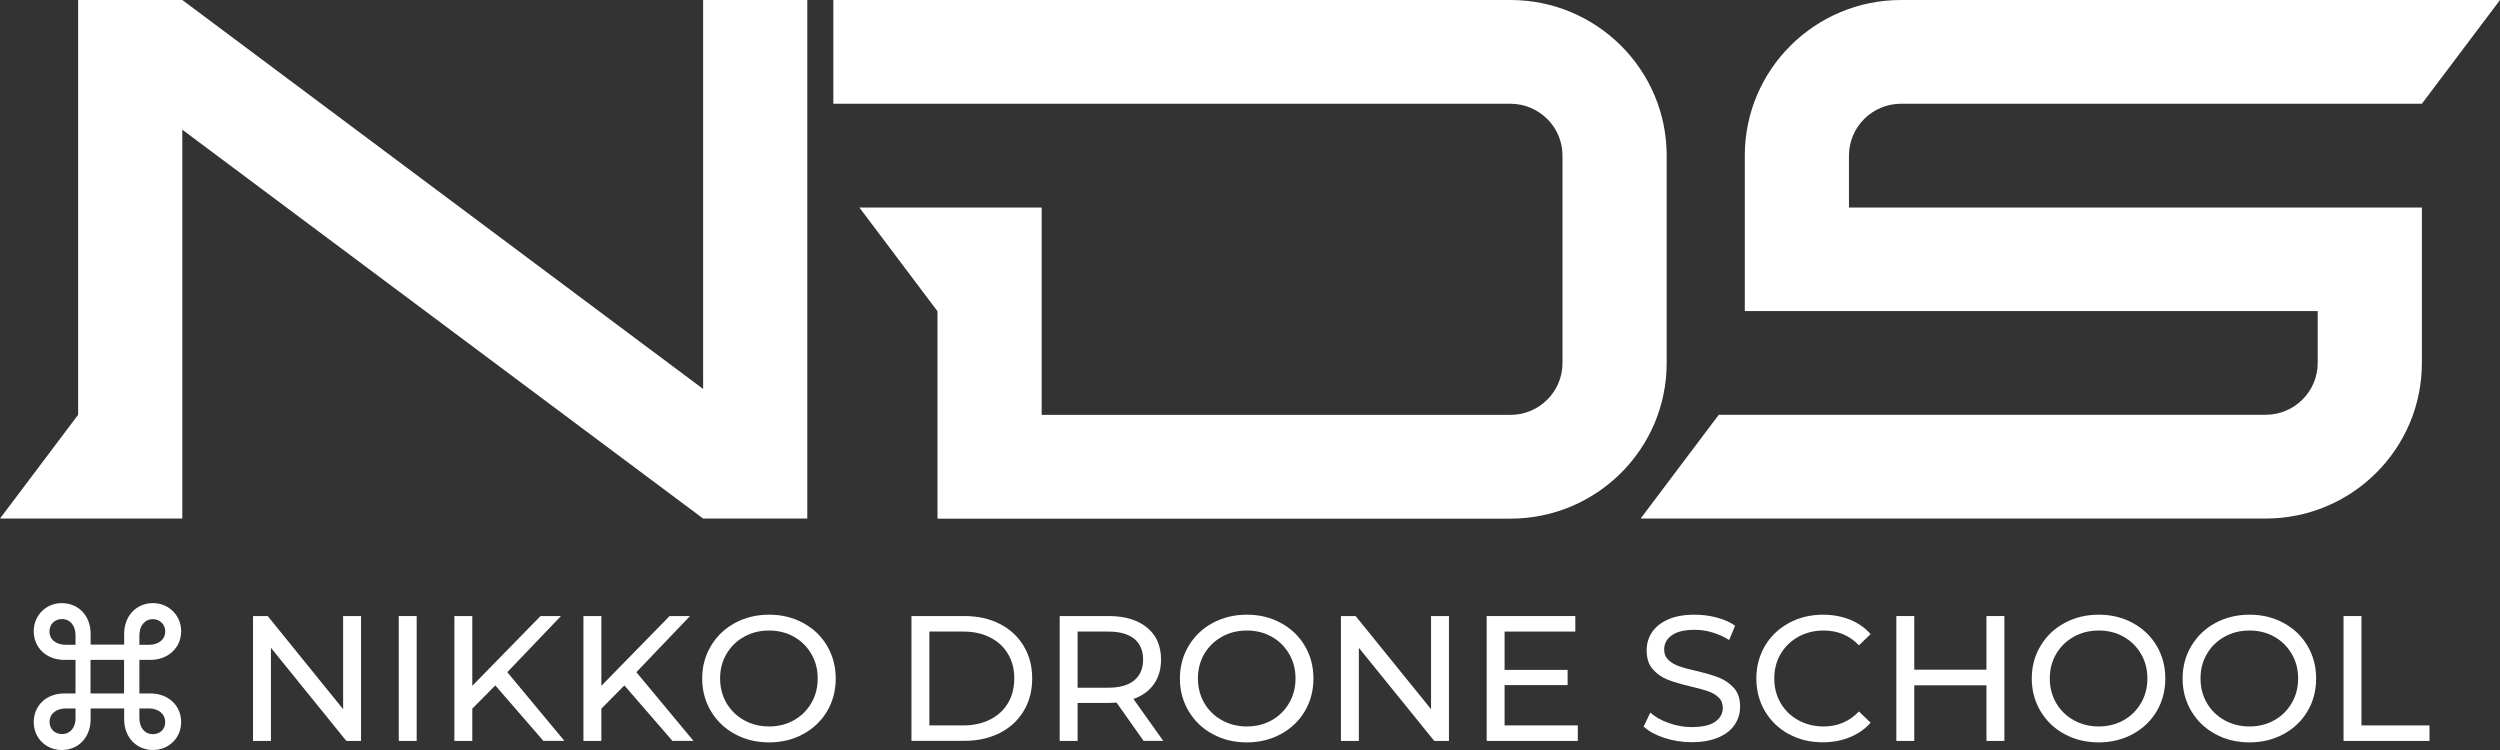 <?xml version="1.0" encoding="UTF-8"?><svg id="_レイヤー_2" xmlns="http://www.w3.org/2000/svg" width="240" height="72" viewBox="0 0 240 72"><rect x="0" y="0" width="240" height="72" fill="#333333" stroke="none"/><defs><style>.cls-1{fill:#fff;}</style></defs><g id="_レイヤー_1-2"><path class="cls-1" d="M14.69,72c-1.62,0-2.77-1.25-2.77-2.94v-1.05h-3.22v1.05c0,1.69-1.14,2.94-2.77,2.94-1.52,0-2.69-1.16-2.69-2.67,0-1.63,1.24-2.76,2.94-2.76h1.07v-3.22h-1.07c-1.7,0-2.94-1.15-2.94-2.76,0-1.51,1.17-2.69,2.69-2.69,1.64,0,2.77,1.25,2.77,2.94v1.04h3.22v-1.04c0-1.69,1.15-2.94,2.77-2.94,1.51,0,2.7,1.18,2.7,2.69,0,1.61-1.26,2.76-2.96,2.76h-1.05v3.22h1.05c1.7,0,2.96,1.13,2.96,2.76,0,1.51-1.19,2.67-2.7,2.67ZM7.25,61.9v-.91c0-.94-.52-1.56-1.31-1.56-.69,0-1.19.5-1.19,1.2,0,.77.64,1.27,1.58,1.27h.91ZM7.25,68.92v-.91h-.91c-.95,0-1.58.51-1.58,1.3,0,.68.5,1.16,1.19,1.16.79,0,1.31-.62,1.31-1.56ZM11.91,66.57v-3.22h-3.22v3.22h3.22ZM13.38,61.9h.91c.95,0,1.57-.51,1.57-1.28,0-.68-.5-1.18-1.19-1.18-.77,0-1.29.63-1.29,1.57v.89ZM14.67,70.48c.69,0,1.19-.46,1.19-1.15,0-.77-.62-1.32-1.57-1.32h-.91v.91c0,.94.52,1.56,1.29,1.56Z"/><path class="cls-1" d="M34.66,59.14v11.99h-1.41l-7.24-8.94v8.94h-1.72v-11.99h1.41l7.24,8.94v-8.94h1.72Z"/><path class="cls-1" d="M38.28,59.14h1.72v11.99h-1.72v-11.99Z"/><path class="cls-1" d="M47.55,65.8l-2.21,2.23v3.1h-1.72v-11.99h1.72v6.7l6.55-6.7h1.96l-5.15,5.39,5.48,6.59h-2.02l-4.62-5.33Z"/><path class="cls-1" d="M59.94,65.8l-2.21,2.23v3.1h-1.72v-11.99h1.72v6.7l6.55-6.7h1.96l-5.15,5.39,5.48,6.59h-2.02l-4.62-5.33Z"/><path class="cls-1" d="M70.55,70.47c-.98-.53-1.74-1.26-2.3-2.2-.56-.94-.84-1.98-.84-3.13s.28-2.2.84-3.13c.56-.94,1.32-1.67,2.3-2.2.98-.53,2.07-.8,3.29-.8s2.3.27,3.27.8c.98.53,1.74,1.26,2.29,2.19.55.93.83,1.98.83,3.14s-.28,2.21-.83,3.14c-.55.93-1.32,1.66-2.29,2.19-.98.53-2.07.8-3.27.8s-2.31-.26-3.29-.8ZM76.22,69.14c.71-.4,1.26-.95,1.67-1.65s.61-1.49.61-2.36-.2-1.65-.61-2.35c-.41-.7-.96-1.25-1.67-1.65-.71-.4-1.5-.6-2.39-.6s-1.69.2-2.4.6c-.72.4-1.28.95-1.69,1.65-.41.7-.61,1.49-.61,2.35s.2,1.65.61,2.36c.41.7.97,1.25,1.69,1.65.72.4,1.52.6,2.4.6s1.68-.2,2.39-.6Z"/><path class="cls-1" d="M87.5,59.14h5.08c1.28,0,2.41.25,3.39.75.99.5,1.75,1.21,2.3,2.12.55.91.82,1.95.82,3.12s-.27,2.22-.82,3.13c-.55.91-1.31,1.61-2.3,2.11-.99.5-2.12.75-3.39.75h-5.08v-11.99ZM92.48,69.64c.98,0,1.83-.19,2.58-.57.74-.38,1.31-.9,1.71-1.58.4-.68.6-1.46.6-2.36s-.2-1.68-.6-2.35c-.4-.68-.97-1.21-1.71-1.58-.74-.38-1.6-.57-2.58-.57h-3.26v9.01h3.26Z"/><path class="cls-1" d="M109.79,71.13l-2.6-3.68c-.32.02-.57.03-.76.03h-2.98v3.65h-1.72v-11.99h4.7c1.56,0,2.79.37,3.69,1.11.9.74,1.34,1.76,1.34,3.07,0,.92-.23,1.71-.69,2.36-.46.65-1.11,1.12-1.96,1.42l2.86,4.02h-1.88ZM108.88,65.32c.57-.47.86-1.14.86-2s-.29-1.53-.86-2c-.57-.46-1.41-.69-2.5-.69h-2.93v5.39h2.93c1.09,0,1.92-.23,2.5-.7Z"/><path class="cls-1" d="M116.41,70.47c-.98-.53-1.74-1.26-2.3-2.2-.56-.94-.84-1.98-.84-3.13s.28-2.2.84-3.13c.56-.94,1.32-1.67,2.3-2.2.98-.53,2.07-.8,3.29-.8s2.3.27,3.27.8c.98.53,1.74,1.26,2.29,2.19.55.93.83,1.98.83,3.14s-.28,2.21-.83,3.14c-.55.93-1.32,1.66-2.29,2.19-.98.53-2.07.8-3.27.8s-2.31-.26-3.29-.8ZM122.09,69.14c.71-.4,1.26-.95,1.67-1.65s.61-1.49.61-2.36-.2-1.65-.61-2.35c-.41-.7-.96-1.25-1.67-1.65-.71-.4-1.5-.6-2.39-.6s-1.69.2-2.4.6c-.72.4-1.28.95-1.69,1.65-.41.7-.61,1.49-.61,2.35s.2,1.65.61,2.36c.41.7.97,1.25,1.69,1.65.72.4,1.52.6,2.4.6s1.68-.2,2.39-.6Z"/><path class="cls-1" d="M139.1,59.14v11.99h-1.41l-7.24-8.94v8.94h-1.72v-11.99h1.41l7.24,8.94v-8.94h1.72Z"/><path class="cls-1" d="M151.47,69.64v1.49h-8.75v-11.99h8.51v1.49h-6.79v3.68h6.05v1.46h-6.05v3.87h7.03Z"/><path class="cls-1" d="M159.78,70.84c-.84-.28-1.51-.64-1.99-1.09l.64-1.34c.46.41,1.05.75,1.77,1,.72.26,1.46.39,2.21.39,1,0,1.75-.17,2.24-.51.49-.34.74-.78.74-1.34,0-.41-.14-.75-.41-1-.27-.26-.6-.45-1-.59-.4-.14-.96-.29-1.68-.46-.91-.22-1.64-.43-2.2-.65-.56-.22-1.03-.55-1.43-1-.4-.45-.59-1.06-.59-1.82,0-.64.17-1.22.51-1.73.34-.51.85-.93,1.54-1.23.69-.31,1.54-.46,2.57-.46.71,0,1.41.09,2.1.27s1.28.44,1.77.79l-.57,1.37c-.51-.32-1.05-.56-1.62-.73s-1.14-.25-1.69-.25c-.98,0-1.71.18-2.2.53-.49.35-.73.81-.73,1.37,0,.41.14.74.41,1,.28.26.62.46,1.02.6.41.14.96.29,1.66.45.91.22,1.64.43,2.19.65.55.22,1.02.55,1.42.99.4.44.59,1.04.59,1.8,0,.63-.17,1.2-.52,1.72-.34.52-.87.93-1.57,1.23-.7.3-1.56.45-2.58.45-.91,0-1.78-.14-2.63-.42Z"/><path class="cls-1" d="M171.72,70.47c-.97-.53-1.73-1.26-2.28-2.19-.55-.93-.83-1.98-.83-3.14s.28-2.21.83-3.14c.55-.93,1.32-1.66,2.29-2.19.98-.53,2.07-.8,3.27-.8.94,0,1.8.16,2.58.47.78.31,1.45.78,2,1.39l-1.12,1.08c-.91-.95-2.04-1.42-3.39-1.42-.9,0-1.71.2-2.43.6-.72.4-1.29.95-1.7,1.65-.41.7-.61,1.49-.61,2.35s.2,1.65.61,2.36c.41.7.97,1.25,1.7,1.65.72.4,1.53.6,2.43.6,1.34,0,2.47-.48,3.39-1.44l1.12,1.08c-.55.62-1.22,1.08-2.01,1.4-.79.32-1.65.48-2.59.48-1.21,0-2.29-.26-3.26-.8Z"/><path class="cls-1" d="M192.42,59.14v11.99h-1.72v-5.34h-6.93v5.34h-1.72v-11.99h1.72v5.15h6.93v-5.15h1.72Z"/><path class="cls-1" d="M198.19,70.47c-.98-.53-1.74-1.26-2.3-2.2-.56-.94-.84-1.98-.84-3.13s.28-2.2.84-3.13c.56-.94,1.32-1.67,2.3-2.2.98-.53,2.07-.8,3.29-.8s2.3.27,3.27.8c.98.53,1.74,1.26,2.29,2.19.55.93.83,1.98.83,3.14s-.28,2.21-.83,3.14c-.55.93-1.32,1.66-2.29,2.19-.98.53-2.07.8-3.27.8s-2.31-.26-3.29-.8ZM203.87,69.14c.71-.4,1.26-.95,1.67-1.65s.61-1.49.61-2.36-.2-1.65-.61-2.35c-.41-.7-.96-1.25-1.67-1.65-.71-.4-1.5-.6-2.39-.6s-1.69.2-2.4.6c-.72.4-1.28.95-1.69,1.65-.41.7-.61,1.49-.61,2.35s.2,1.65.61,2.36c.41.7.97,1.25,1.69,1.65.72.4,1.52.6,2.4.6s1.68-.2,2.39-.6Z"/><path class="cls-1" d="M212.67,70.47c-.98-.53-1.74-1.26-2.3-2.2-.56-.94-.84-1.98-.84-3.13s.28-2.2.84-3.13c.56-.94,1.32-1.67,2.3-2.2.98-.53,2.07-.8,3.29-.8s2.3.27,3.27.8c.98.53,1.74,1.26,2.29,2.19.55.93.83,1.98.83,3.14s-.28,2.21-.83,3.14c-.55.93-1.32,1.66-2.29,2.19-.98.53-2.07.8-3.27.8s-2.31-.26-3.29-.8ZM218.34,69.14c.71-.4,1.26-.95,1.67-1.65s.61-1.49.61-2.36-.2-1.65-.61-2.35c-.41-.7-.96-1.25-1.67-1.65-.71-.4-1.5-.6-2.39-.6s-1.69.2-2.4.6c-.72.4-1.28.95-1.69,1.65-.41.7-.61,1.49-.61,2.35s.2,1.65.61,2.36c.41.7.97,1.25,1.69,1.65.72.4,1.52.6,2.4.6s1.68-.2,2.39-.6Z"/><path class="cls-1" d="M224.98,59.14h1.72v10.5h6.53v1.49h-8.25v-11.99Z"/><path class="cls-1" d="M160,14.93C160,6.69,153.28,0,145,0h-65v9.96h65c2.76,0,5,2.23,5,4.98v19.91c0,2.75-2.24,4.98-5,4.98h-45v-19.91h-17.5l7.5,9.96v19.91h55c8.28,0,15-6.69,15-14.93V14.93Z"/><polygon class="cls-1" points="67.5 37.34 17.5 0 7.5 0 7.5 39.82 0 49.78 17.5 49.78 17.5 12.45 67.5 49.78 77.5 49.78 77.5 0 67.5 0 67.5 37.34"/><path class="cls-1" d="M182.5,9.96h50L240,0h-57.5C174.22,0,167.5,6.69,167.5,14.93v14.93h55v4.98c0,2.75-2.24,4.98-5,4.98h-52.5l-7.5,9.96h60c8.28,0,15-6.69,15-14.93v-14.93h-55v-4.98c0-2.75,2.24-4.98,5-4.98Z"/></g></svg>